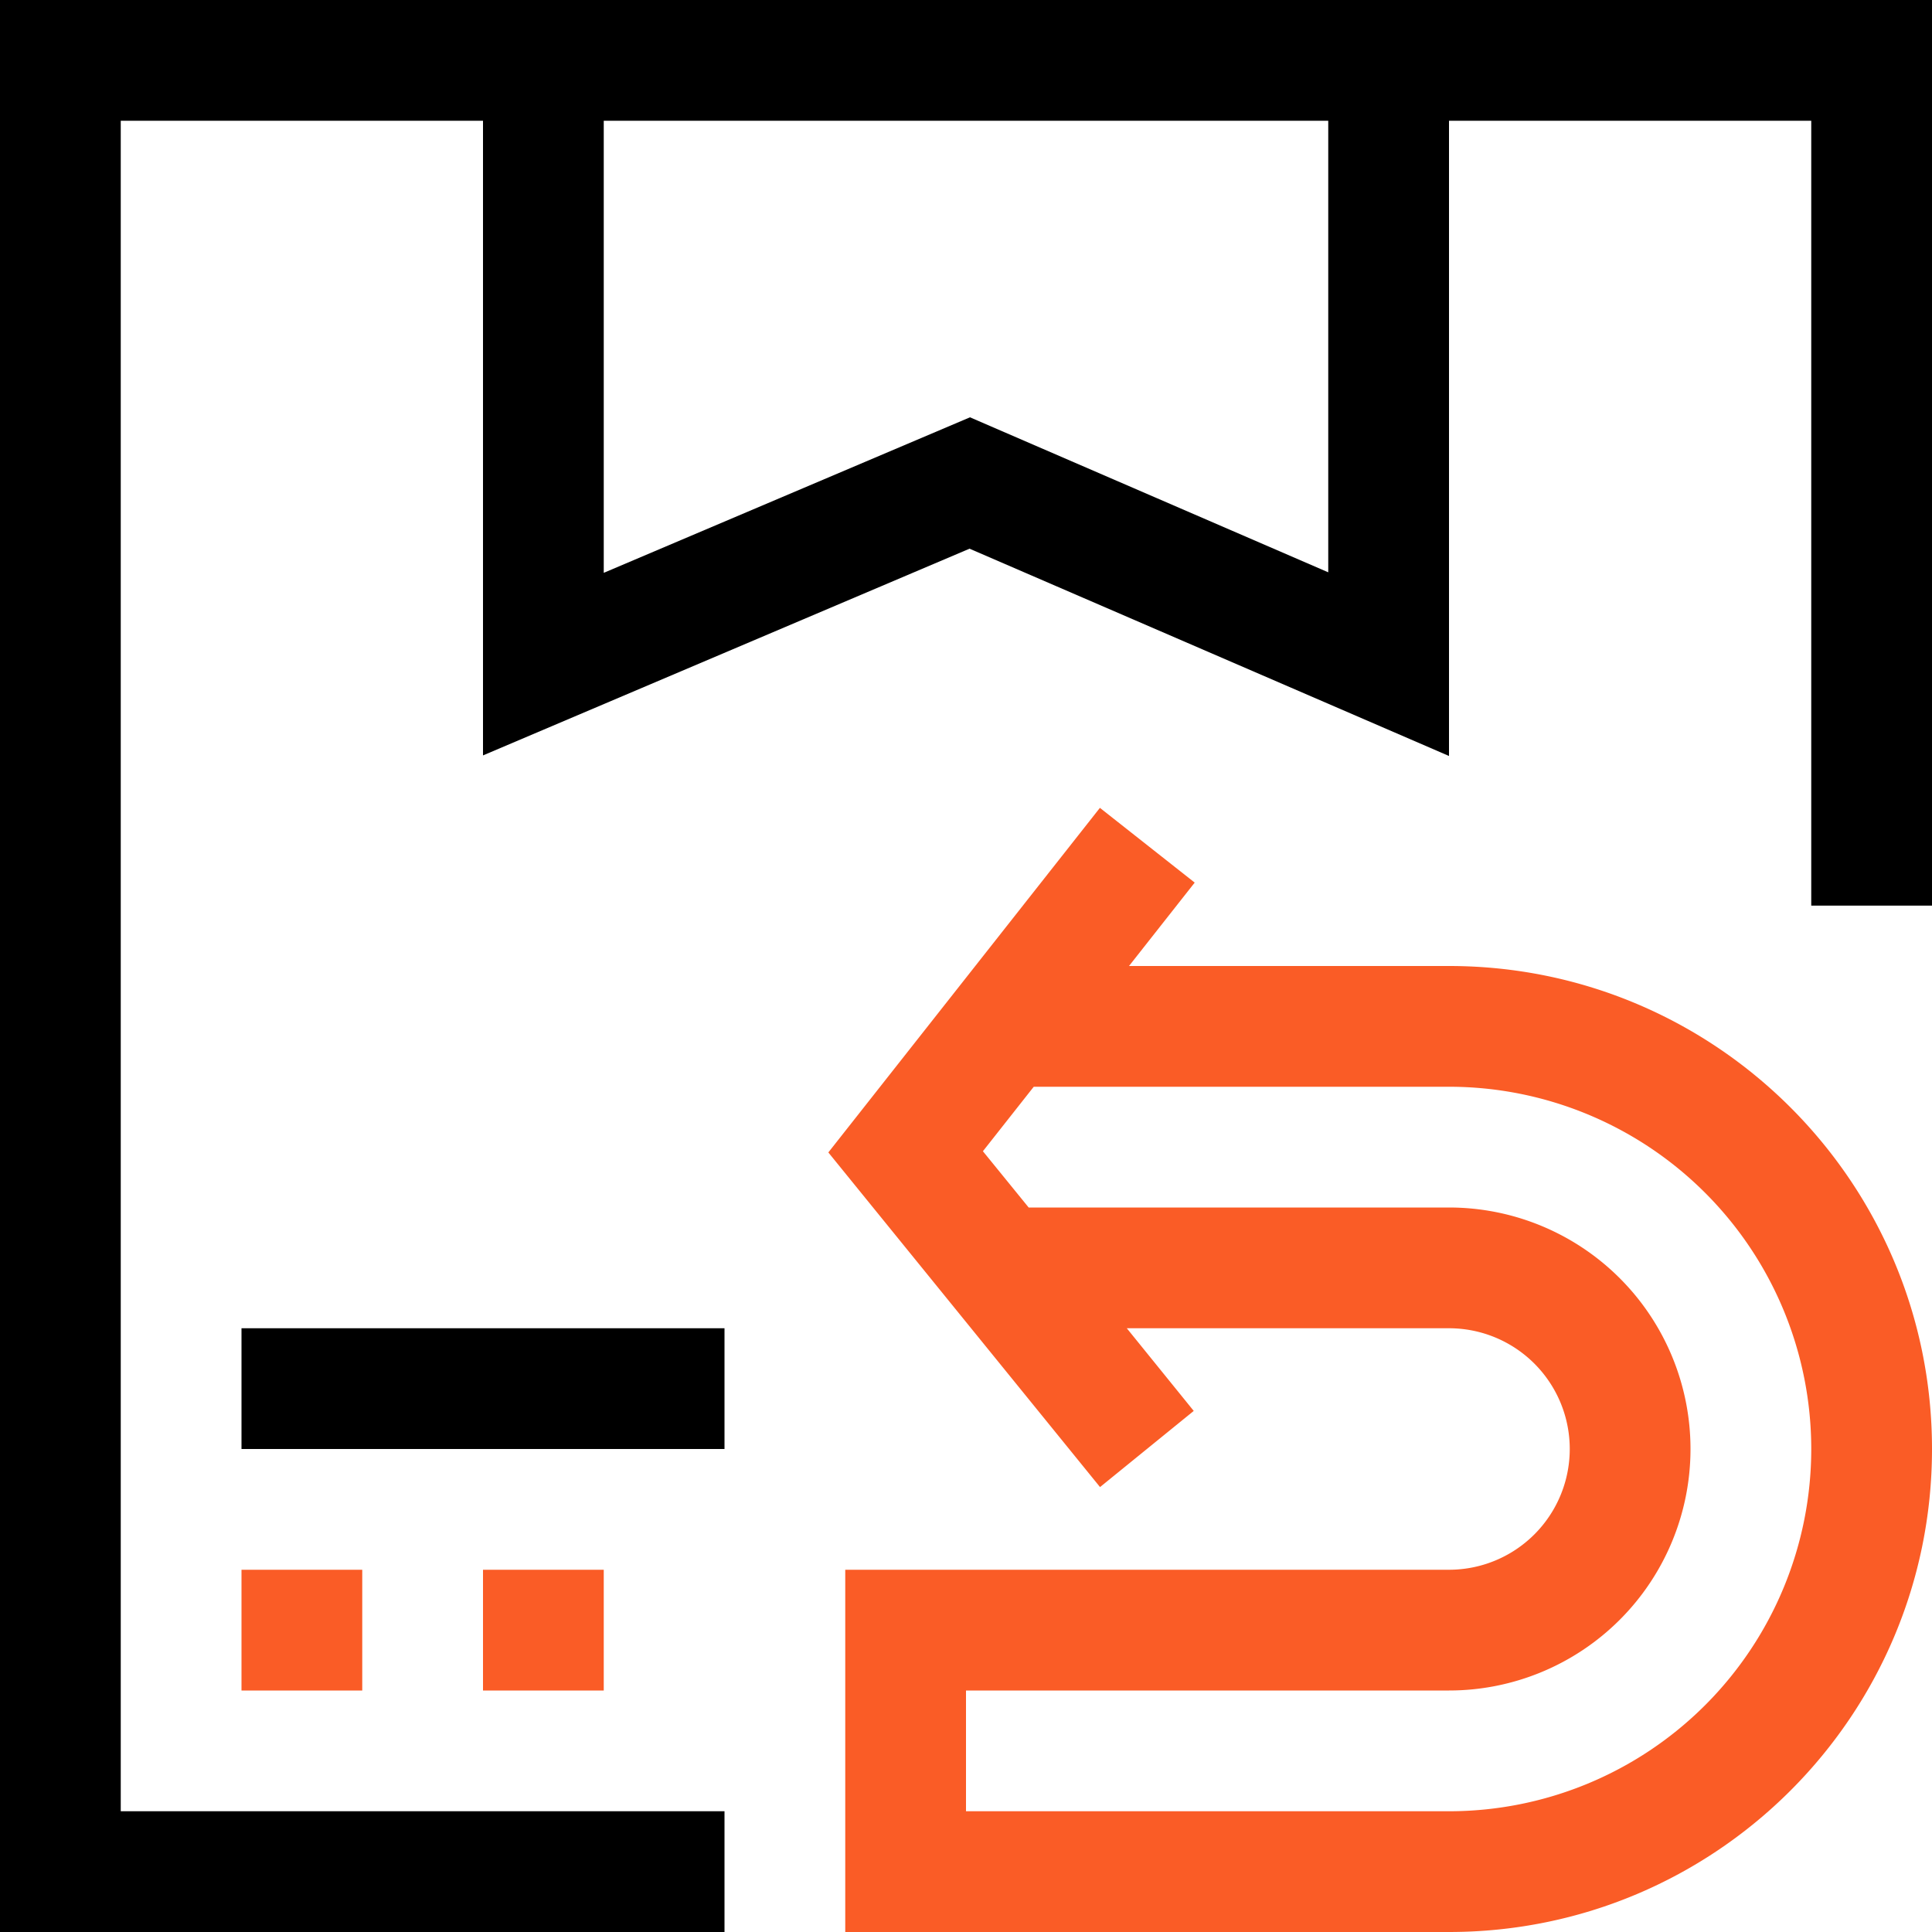 <svg role="img" class="cmsp264-shrink-0 cmsp264-w-8 cmsp264-h-8 cmsp264-md:w-10 cmsp264-md:h-10 cmsp264-lg:w-12 cmsp264-lg:h-12" fill="none" height="48" width="48" viewBox="0 0 48 48" xmlns="http://www.w3.org/2000/svg" xmlns:xlink="http://www.w3.org/1999/xlink"><path d="M0 0v48h18v-3H3V3h9v15.768l12.088-5.136L36 18.782V3h9v19.5h3V0H0Zm33 14.219-8.901-3.851L15 14.232V3h18v11.219Z" fill="#000"></path><path d="M18 33H6v3h12v-3Z" fill="#000"></path><path d="M9 39H6v3h3v-3ZM15 39h-3v3h3v-3ZM36 24h-7.95l1.632-2.072-2.355-1.857-6.747 8.561 6.75 8.314 2.328-1.892L27.995 33H36a3 3 0 0 1 0 6H21v9h15c6.627 0 12-5.373 12-12s-5.373-12-12-12Zm0 21H24v-3h12a6 6 0 0 0 0-12H25.557l-1.137-1.398L25.683 27H36a9 9 0 0 1 0 18Z" fill="#FA5C26"></path><title fill="none">big/returns</title></svg>